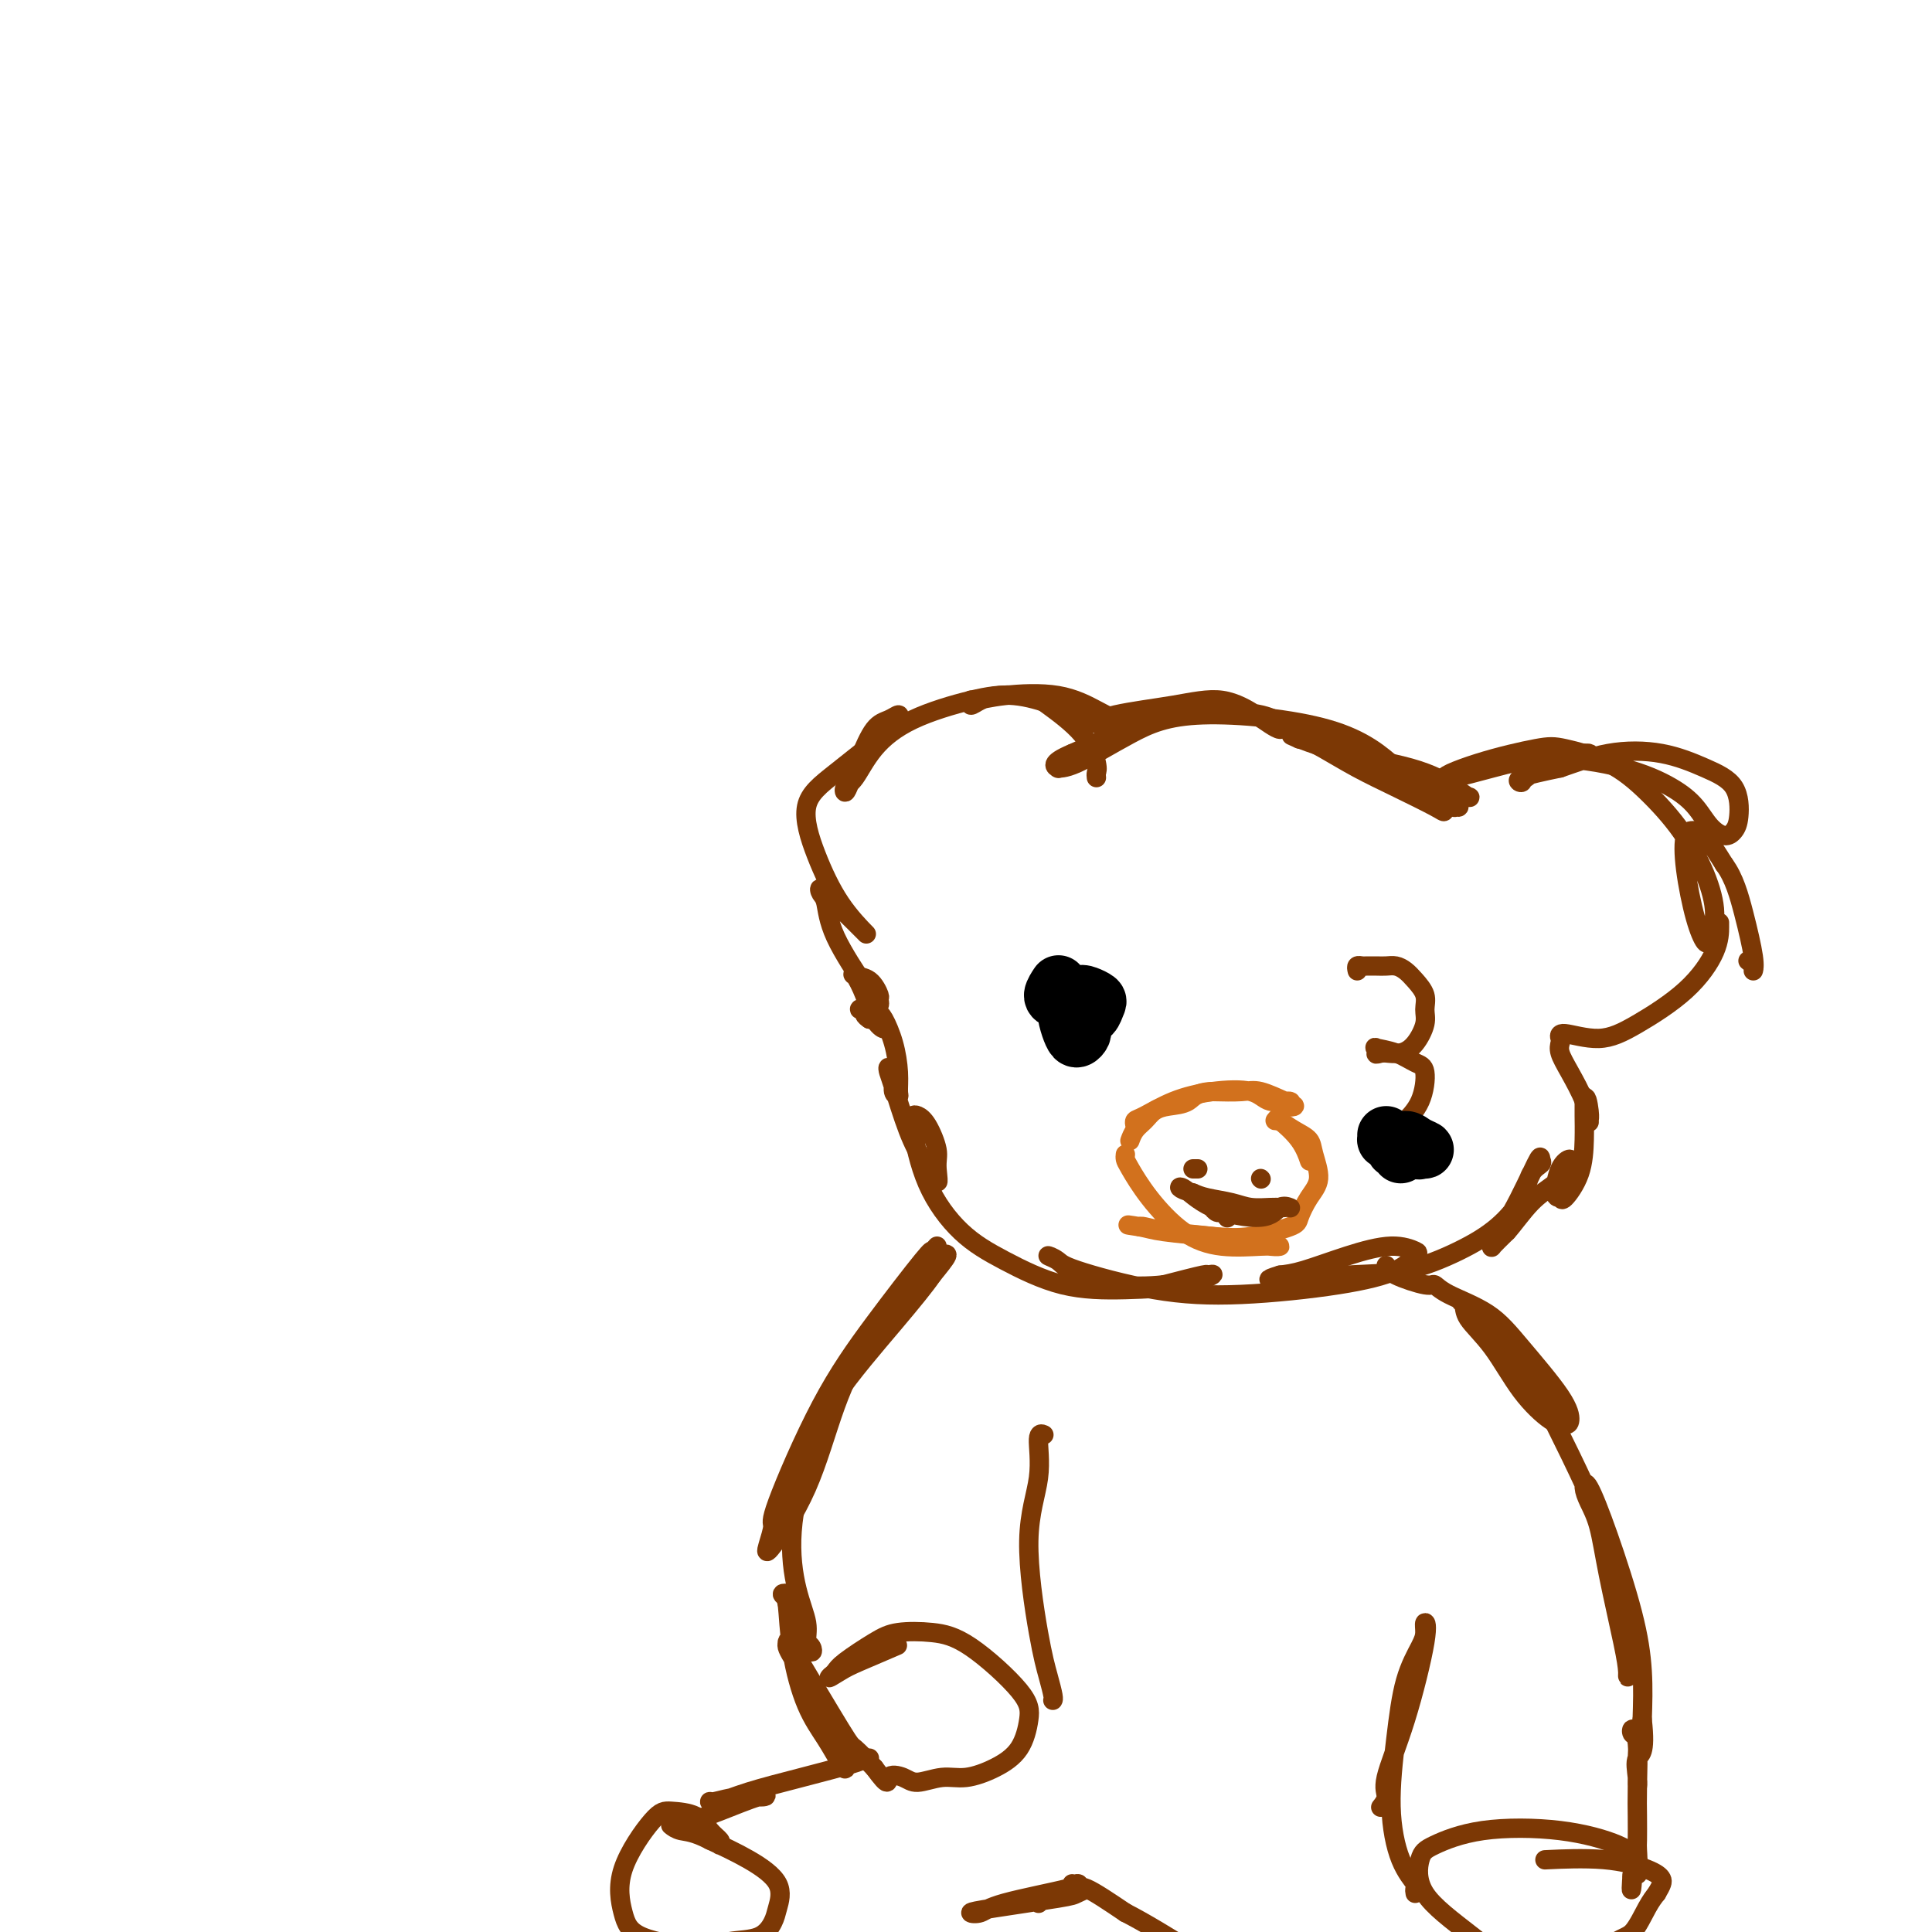 <svg viewBox='0 0 400 400' version='1.1' xmlns='http://www.w3.org/2000/svg' xmlns:xlink='http://www.w3.org/1999/xlink'><g fill='none' stroke='#7C3805' stroke-width='4' stroke-linecap='round' stroke-linejoin='round'><path d='M224,150c0.040,0.179 0.080,0.359 1,0c0.920,-0.359 2.722,-1.256 6,-2c3.278,-0.744 8.034,-1.333 12,-2c3.966,-0.667 7.141,-1.410 10,-1c2.859,0.410 5.401,1.974 7,3c1.599,1.026 2.255,1.514 3,2c0.745,0.486 1.580,0.972 2,1c0.420,0.028 0.424,-0.400 0,-1c-0.424,-0.600 -1.277,-1.371 -4,-2c-2.723,-0.629 -7.318,-1.117 -11,-1c-3.682,0.117 -6.453,0.839 -10,2c-3.547,1.161 -7.871,2.760 -11,4c-3.129,1.240 -5.065,2.120 -7,3'/><path d='M222,156c-4.984,2.077 -3.443,2.768 -3,3c0.443,0.232 -0.213,0.004 0,0c0.213,-0.004 1.297,0.216 4,-1c2.703,-1.216 7.027,-3.868 11,-6c3.973,-2.132 7.594,-3.746 15,-4c7.406,-0.254 18.598,0.850 26,3c7.402,2.150 11.016,5.346 14,8c2.984,2.654 5.340,4.766 7,6c1.660,1.234 2.624,1.591 3,2c0.376,0.409 0.163,0.871 0,1c-0.163,0.129 -0.274,-0.074 -2,-1c-1.726,-0.926 -5.065,-2.574 -8,-4c-2.935,-1.426 -5.467,-2.630 -8,-4c-2.533,-1.370 -5.067,-2.907 -7,-4c-1.933,-1.093 -3.267,-1.741 -4,-2c-0.733,-0.259 -0.867,-0.130 -1,0'/><path d='M269,153c-4.180,-1.899 0.370,0.352 6,2c5.630,1.648 12.339,2.692 17,4c4.661,1.308 7.272,2.880 9,4c1.728,1.120 2.572,1.787 3,2c0.428,0.213 0.439,-0.029 0,0c-0.439,0.029 -1.330,0.327 -3,0c-1.670,-0.327 -4.121,-1.280 -6,-2c-1.879,-0.720 -3.187,-1.209 -4,-2c-0.813,-0.791 -1.131,-1.886 -1,-2c0.131,-0.114 0.710,0.754 2,2c1.290,1.246 3.290,2.871 5,4c1.710,1.129 3.129,1.761 4,2c0.871,0.239 1.192,0.085 1,0c-0.192,-0.085 -0.898,-0.100 -1,0c-0.102,0.100 0.399,0.314 0,0c-0.399,-0.314 -1.700,-1.157 -3,-2'/><path d='M298,165c-0.694,-0.666 -0.928,-1.331 -1,-2c-0.072,-0.669 0.020,-1.342 2,-2c1.980,-0.658 5.850,-1.301 9,-2c3.150,-0.699 5.580,-1.453 9,-2c3.420,-0.547 7.831,-0.886 10,-1c2.169,-0.114 2.095,-0.003 2,0c-0.095,0.003 -0.210,-0.101 -1,0c-0.790,0.101 -2.254,0.405 -4,1c-1.746,0.595 -3.775,1.479 -5,2c-1.225,0.521 -1.647,0.680 -2,1c-0.353,0.320 -0.636,0.802 -1,1c-0.364,0.198 -0.807,0.114 -1,0c-0.193,-0.114 -0.134,-0.257 0,0c0.134,0.257 0.344,0.915 0,1c-0.344,0.085 -1.241,-0.404 0,-1c1.241,-0.596 4.621,-1.298 8,-2'/><path d='M323,159c2.802,-0.951 6.307,-2.330 10,-3c3.693,-0.670 7.576,-0.632 11,0c3.424,0.632 6.391,1.859 9,3c2.609,1.141 4.862,2.196 6,4c1.138,1.804 1.162,4.356 1,6c-0.162,1.644 -0.511,2.380 -1,3c-0.489,0.620 -1.119,1.124 -2,1c-0.881,-0.124 -2.012,-0.876 -3,-2c-0.988,-1.124 -1.832,-2.621 -3,-4c-1.168,-1.379 -2.659,-2.639 -5,-4c-2.341,-1.361 -5.532,-2.824 -10,-4c-4.468,-1.176 -10.214,-2.067 -15,-2c-4.786,0.067 -8.613,1.090 -12,2c-3.387,0.910 -6.335,1.707 -8,2c-1.665,0.293 -2.047,0.084 -2,0c0.047,-0.084 0.524,-0.042 1,0'/><path d='M300,161c-2.552,0.113 1.568,-1.603 6,-3c4.432,-1.397 9.178,-2.474 12,-3c2.822,-0.526 3.722,-0.500 6,0c2.278,0.500 5.936,1.472 9,3c3.064,1.528 5.536,3.610 8,6c2.464,2.390 4.921,5.088 7,8c2.079,2.912 3.781,6.038 5,9c1.219,2.962 1.955,5.761 2,8c0.045,2.239 -0.603,3.916 -1,5c-0.397,1.084 -0.545,1.573 -1,1c-0.455,-0.573 -1.217,-2.207 -2,-5c-0.783,-2.793 -1.585,-6.746 -2,-10c-0.415,-3.254 -0.441,-5.810 0,-7c0.441,-1.190 1.350,-1.013 2,-1c0.650,0.013 1.043,-0.139 2,1c0.957,1.139 2.479,3.570 4,6'/><path d='M357,179c2.023,2.695 3.079,6.432 4,10c0.921,3.568 1.707,6.966 2,9c0.293,2.034 0.093,2.703 0,3c-0.093,0.297 -0.077,0.223 0,0c0.077,-0.223 0.217,-0.596 0,-1c-0.217,-0.404 -0.789,-0.840 -1,-1c-0.211,-0.160 -0.060,-0.046 0,0c0.060,0.046 0.030,0.023 0,0'/><path d='M227,161c-0.040,-0.334 -0.080,-0.667 0,-1c0.080,-0.333 0.279,-0.664 0,-2c-0.279,-1.336 -1.037,-3.676 -3,-6c-1.963,-2.324 -5.132,-4.632 -7,-6c-1.868,-1.368 -2.434,-1.796 -4,-2c-1.566,-0.204 -4.132,-0.183 -6,0c-1.868,0.183 -3.037,0.529 -4,1c-0.963,0.471 -1.720,1.066 -2,1c-0.280,-0.066 -0.084,-0.793 0,-1c0.084,-0.207 0.056,0.105 1,0c0.944,-0.105 2.861,-0.628 6,-1c3.139,-0.372 7.501,-0.594 11,0c3.499,0.594 6.134,2.005 8,3c1.866,0.995 2.964,1.576 4,2c1.036,0.424 2.010,0.693 2,1c-0.010,0.307 -1.005,0.654 -2,1'/><path d='M231,151c0.820,0.778 -3.131,-0.776 -6,-2c-2.869,-1.224 -4.654,-2.119 -7,-3c-2.346,-0.881 -5.251,-1.750 -8,-2c-2.749,-0.250 -5.343,0.117 -9,1c-3.657,0.883 -8.378,2.280 -12,4c-3.622,1.720 -6.145,3.763 -8,6c-1.855,2.237 -3.042,4.667 -4,6c-0.958,1.333 -1.688,1.570 -2,2c-0.312,0.430 -0.208,1.055 0,1c0.208,-0.055 0.518,-0.790 1,-2c0.482,-1.210 1.135,-2.896 2,-5c0.865,-2.104 1.943,-4.626 3,-6c1.057,-1.374 2.092,-1.601 3,-2c0.908,-0.399 1.688,-0.971 2,-1c0.312,-0.029 0.156,0.486 0,1'/><path d='M186,149c0.599,-0.035 -0.404,0.876 -3,3c-2.596,2.124 -6.786,5.460 -10,8c-3.214,2.540 -5.454,4.284 -6,7c-0.546,2.716 0.601,6.403 2,10c1.399,3.597 3.050,7.103 5,10c1.950,2.897 4.199,5.185 5,6c0.801,0.815 0.155,0.158 0,0c-0.155,-0.158 0.182,0.185 0,0c-0.182,-0.185 -0.883,-0.898 -2,-2c-1.117,-1.102 -2.651,-2.594 -4,-4c-1.349,-1.406 -2.512,-2.728 -3,-3c-0.488,-0.272 -0.299,0.504 0,1c0.299,0.496 0.709,0.710 1,2c0.291,1.290 0.463,3.655 2,7c1.537,3.345 4.439,7.670 6,10c1.561,2.330 1.780,2.665 2,3'/><path d='M181,207c1.444,2.026 1.055,0.593 1,0c-0.055,-0.593 0.226,-0.344 0,-1c-0.226,-0.656 -0.959,-2.215 -2,-3c-1.041,-0.785 -2.391,-0.794 -3,-1c-0.609,-0.206 -0.478,-0.608 0,0c0.478,0.608 1.304,2.228 2,4c0.696,1.772 1.262,3.697 2,5c0.738,1.303 1.647,1.985 2,2c0.353,0.015 0.151,-0.638 0,-1c-0.151,-0.362 -0.251,-0.434 -1,-1c-0.749,-0.566 -2.145,-1.627 -3,-2c-0.855,-0.373 -1.167,-0.059 -1,0c0.167,0.059 0.814,-0.138 1,0c0.186,0.138 -0.090,0.611 0,1c0.090,0.389 0.545,0.695 1,1'/><path d='M180,211c-0.301,-0.326 0.448,-0.140 1,0c0.552,0.140 0.908,0.235 1,0c0.092,-0.235 -0.081,-0.799 0,-1c0.081,-0.201 0.415,-0.039 1,1c0.585,1.039 1.421,2.957 2,5c0.579,2.043 0.902,4.213 1,6c0.098,1.787 -0.030,3.192 0,4c0.030,0.808 0.218,1.018 0,1c-0.218,-0.018 -0.842,-0.264 -1,-1c-0.158,-0.736 0.148,-1.962 0,-3c-0.148,-1.038 -0.752,-1.886 -1,-2c-0.248,-0.114 -0.141,0.508 0,1c0.141,0.492 0.316,0.853 1,3c0.684,2.147 1.876,6.078 3,9c1.124,2.922 2.178,4.835 3,6c0.822,1.165 1.411,1.583 2,2'/><path d='M193,242c1.749,4.966 1.120,1.880 1,0c-0.120,-1.880 0.267,-2.554 0,-4c-0.267,-1.446 -1.190,-3.665 -2,-5c-0.810,-1.335 -1.507,-1.786 -2,-2c-0.493,-0.214 -0.780,-0.191 -1,0c-0.220,0.191 -0.371,0.548 0,3c0.371,2.452 1.265,6.997 3,11c1.735,4.003 4.310,7.463 7,10c2.690,2.537 5.493,4.150 9,6c3.507,1.850 7.716,3.936 12,5c4.284,1.064 8.642,1.107 13,1c4.358,-0.107 8.715,-0.363 12,-1c3.285,-0.637 5.499,-1.655 6,-2c0.501,-0.345 -0.711,-0.016 -1,0c-0.289,0.016 0.346,-0.281 -1,0c-1.346,0.281 -4.673,1.141 -8,2'/><path d='M241,266c-3.381,0.387 -6.832,0.355 -10,0c-3.168,-0.355 -6.051,-1.034 -8,-2c-1.949,-0.966 -2.962,-2.221 -4,-3c-1.038,-0.779 -2.099,-1.083 -2,-1c0.099,0.083 1.358,0.553 2,1c0.642,0.447 0.668,0.872 4,2c3.332,1.128 9.971,2.961 16,4c6.029,1.039 11.447,1.285 18,1c6.553,-0.285 14.241,-1.101 20,-2c5.759,-0.899 9.587,-1.882 12,-3c2.413,-1.118 3.409,-2.370 4,-3c0.591,-0.630 0.777,-0.638 0,-1c-0.777,-0.362 -2.518,-1.076 -5,-1c-2.482,0.076 -5.707,0.944 -9,2c-3.293,1.056 -6.655,2.302 -9,3c-2.345,0.698 -3.672,0.849 -5,1'/><path d='M265,264c-3.813,1.139 -1.846,0.988 -1,1c0.846,0.012 0.570,0.189 3,0c2.430,-0.189 7.565,-0.745 12,-1c4.435,-0.255 8.171,-0.211 12,-1c3.829,-0.789 7.752,-2.411 11,-4c3.248,-1.589 5.823,-3.146 8,-5c2.177,-1.854 3.957,-4.004 5,-6c1.043,-1.996 1.351,-3.838 2,-5c0.649,-1.162 1.641,-1.646 2,-2c0.359,-0.354 0.087,-0.579 0,-1c-0.087,-0.421 0.013,-1.039 -1,1c-1.013,2.039 -3.139,6.734 -5,10c-1.861,3.266 -3.458,5.102 -4,6c-0.542,0.898 -0.031,0.857 0,1c0.031,0.143 -0.420,0.469 0,0c0.420,-0.469 1.710,-1.735 3,-3'/><path d='M312,255c1.342,-1.471 3.199,-4.150 5,-6c1.801,-1.850 3.548,-2.871 5,-4c1.452,-1.129 2.609,-2.365 3,-3c0.391,-0.635 0.017,-0.668 0,-1c-0.017,-0.332 0.322,-0.961 0,-1c-0.322,-0.039 -1.305,0.512 -2,2c-0.695,1.488 -1.100,3.911 -1,5c0.100,1.089 0.706,0.843 1,1c0.294,0.157 0.275,0.715 1,0c0.725,-0.715 2.194,-2.704 3,-5c0.806,-2.296 0.948,-4.900 1,-7c0.052,-2.100 0.014,-3.697 0,-5c-0.014,-1.303 -0.004,-2.312 0,-3c0.004,-0.688 0.001,-1.054 0,-1c-0.001,0.054 -0.001,0.527 0,1'/><path d='M328,228c0.383,-1.977 0.839,0.579 1,2c0.161,1.421 0.025,1.706 0,2c-0.025,0.294 0.060,0.598 0,0c-0.060,-0.598 -0.264,-2.096 -1,-4c-0.736,-1.904 -2.003,-4.214 -3,-6c-0.997,-1.786 -1.725,-3.047 -2,-4c-0.275,-0.953 -0.098,-1.596 0,-2c0.098,-0.404 0.117,-0.569 0,-1c-0.117,-0.431 -0.371,-1.128 1,-1c1.371,0.128 4.367,1.082 7,1c2.633,-0.082 4.902,-1.199 8,-3c3.098,-1.801 7.026,-4.287 10,-7c2.974,-2.713 4.993,-5.655 6,-8c1.007,-2.345 1.002,-4.093 1,-5c-0.002,-0.907 -0.001,-0.973 0,-1c0.001,-0.027 0.000,-0.013 0,0'/><path d='M287,262c0.217,0.609 0.433,1.217 2,2c1.567,0.783 4.484,1.740 6,2c1.516,0.260 1.632,-0.178 2,0c0.368,0.178 0.989,0.972 3,2c2.011,1.028 5.412,2.289 8,4c2.588,1.711 4.361,3.870 7,7c2.639,3.130 6.143,7.230 8,10c1.857,2.770 2.067,4.210 2,5c-0.067,0.790 -0.411,0.931 -1,1c-0.589,0.069 -1.424,0.065 -3,-1c-1.576,-1.065 -3.892,-3.190 -6,-6c-2.108,-2.810 -4.007,-6.306 -6,-9c-1.993,-2.694 -4.081,-4.588 -5,-6c-0.919,-1.412 -0.671,-2.342 -1,-3c-0.329,-0.658 -1.237,-1.045 0,0c1.237,1.045 4.618,3.523 8,6'/><path d='M311,276c2.398,2.569 4.394,5.992 8,13c3.606,7.008 8.823,17.600 12,25c3.177,7.400 4.314,11.608 5,16c0.686,4.392 0.920,8.969 1,12c0.080,3.031 0.005,4.517 0,5c-0.005,0.483 0.059,-0.037 0,-1c-0.059,-0.963 -0.240,-2.369 -1,-6c-0.760,-3.631 -2.097,-9.487 -3,-14c-0.903,-4.513 -1.370,-7.682 -2,-10c-0.630,-2.318 -1.424,-3.783 -2,-5c-0.576,-1.217 -0.935,-2.185 -1,-3c-0.065,-0.815 0.165,-1.478 1,0c0.835,1.478 2.275,5.097 4,10c1.725,4.903 3.734,11.089 5,16c1.266,4.911 1.790,8.546 2,12c0.210,3.454 0.105,6.727 0,10'/><path d='M340,356c0.856,7.485 -0.503,7.199 -1,8c-0.497,0.801 -0.132,2.689 0,4c0.132,1.311 0.032,2.045 0,2c-0.032,-0.045 0.005,-0.870 0,-2c-0.005,-1.130 -0.050,-2.566 0,-4c0.050,-1.434 0.195,-2.867 0,-4c-0.195,-1.133 -0.732,-1.968 -1,-2c-0.268,-0.032 -0.268,0.738 0,1c0.268,0.262 0.804,0.018 1,2c0.196,1.982 0.054,6.192 0,9c-0.054,2.808 -0.018,4.216 0,6c0.018,1.784 0.019,3.945 0,5c-0.019,1.055 -0.057,1.004 0,2c0.057,0.996 0.208,3.037 0,4c-0.208,0.963 -0.774,0.846 -1,1c-0.226,0.154 -0.113,0.577 0,1'/><path d='M338,389c-0.372,4.868 -0.302,0.540 0,-1c0.302,-1.540 0.838,-0.290 1,0c0.162,0.290 -0.049,-0.380 0,-1c0.049,-0.620 0.357,-1.190 0,-2c-0.357,-0.810 -1.381,-1.861 -4,-3c-2.619,-1.139 -6.834,-2.366 -12,-3c-5.166,-0.634 -11.281,-0.675 -16,0c-4.719,0.675 -8.040,2.065 -10,3c-1.960,0.935 -2.558,1.413 -3,3c-0.442,1.587 -0.726,4.282 1,7c1.726,2.718 5.463,5.458 10,9c4.537,3.542 9.873,7.886 15,8c5.127,0.114 10.044,-4.000 13,-6c2.956,-2.000 3.950,-1.885 5,-3c1.050,-1.115 2.157,-3.462 3,-5c0.843,-1.538 1.421,-2.269 2,-3'/><path d='M343,392c1.083,-1.828 1.290,-2.399 1,-3c-0.290,-0.601 -1.078,-1.233 -3,-2c-1.922,-0.767 -4.979,-1.668 -9,-2c-4.021,-0.332 -9.006,-0.095 -11,0c-1.994,0.095 -0.997,0.047 0,0'/><path d='M293,392c-0.073,-0.396 -0.147,-0.792 0,-1c0.147,-0.208 0.513,-0.227 0,-1c-0.513,-0.773 -1.907,-2.301 -3,-5c-1.093,-2.699 -1.886,-6.571 -2,-11c-0.114,-4.429 0.452,-9.415 1,-14c0.548,-4.585 1.078,-8.768 2,-12c0.922,-3.232 2.236,-5.514 3,-7c0.764,-1.486 0.978,-2.175 1,-3c0.022,-0.825 -0.147,-1.785 0,-2c0.147,-0.215 0.610,0.314 0,4c-0.610,3.686 -2.293,10.529 -4,16c-1.707,5.471 -3.437,9.570 -4,12c-0.563,2.430 0.041,3.193 0,4c-0.041,0.807 -0.726,1.659 -1,2c-0.274,0.341 -0.137,0.170 0,0'/><path d='M194,258c-0.429,0.494 -0.859,0.987 -1,1c-0.141,0.013 0.005,-0.455 -2,2c-2.005,2.455 -6.162,7.834 -10,13c-3.838,5.166 -7.356,10.121 -11,17c-3.644,6.879 -7.414,15.683 -9,20c-1.586,4.317 -0.989,4.149 -1,5c-0.011,0.851 -0.629,2.722 -1,4c-0.371,1.278 -0.495,1.963 1,0c1.495,-1.963 4.607,-6.575 7,-12c2.393,-5.425 4.065,-11.663 6,-17c1.935,-5.337 4.132,-9.773 7,-14c2.868,-4.227 6.407,-8.246 9,-11c2.593,-2.754 4.242,-4.243 5,-5c0.758,-0.757 0.627,-0.781 1,-1c0.373,-0.219 1.249,-0.634 1,0c-0.249,0.634 -1.625,2.317 -3,4'/><path d='M193,264c-1.322,1.977 -4.128,5.419 -8,10c-3.872,4.581 -8.809,10.301 -12,15c-3.191,4.699 -4.635,8.379 -6,13c-1.365,4.621 -2.649,10.185 -3,15c-0.351,4.815 0.233,8.881 1,12c0.767,3.119 1.719,5.291 2,7c0.281,1.709 -0.107,2.953 0,4c0.107,1.047 0.711,1.896 1,2c0.289,0.104 0.265,-0.536 0,-1c-0.265,-0.464 -0.769,-0.752 -1,-1c-0.231,-0.248 -0.189,-0.456 -1,-2c-0.811,-1.544 -2.475,-4.424 -3,-6c-0.525,-1.576 0.089,-1.847 0,-2c-0.089,-0.153 -0.883,-0.186 -1,0c-0.117,0.186 0.441,0.593 1,1'/><path d='M163,331c-0.645,-1.619 -0.258,-1.167 0,1c0.258,2.167 0.386,6.047 1,10c0.614,3.953 1.716,7.977 3,11c1.284,3.023 2.752,5.043 4,7c1.248,1.957 2.276,3.850 3,5c0.724,1.150 1.144,1.556 1,1c-0.144,-0.556 -0.851,-2.075 -2,-4c-1.149,-1.925 -2.738,-4.256 -4,-7c-1.262,-2.744 -2.195,-5.901 -3,-8c-0.805,-2.099 -1.480,-3.140 -2,-4c-0.520,-0.860 -0.885,-1.540 -1,-2c-0.115,-0.460 0.019,-0.701 0,-1c-0.019,-0.299 -0.191,-0.658 2,3c2.191,3.658 6.744,11.331 9,15c2.256,3.669 2.216,3.334 3,4c0.784,0.666 2.392,2.333 4,4'/><path d='M181,366c3.313,4.496 2.597,2.737 3,2c0.403,-0.737 1.926,-0.451 3,0c1.074,0.451 1.698,1.067 3,1c1.302,-0.067 3.281,-0.818 5,-1c1.719,-0.182 3.180,0.203 5,0c1.820,-0.203 4.001,-0.996 6,-2c1.999,-1.004 3.815,-2.220 5,-4c1.185,-1.780 1.738,-4.124 2,-6c0.262,-1.876 0.232,-3.283 -2,-6c-2.232,-2.717 -6.668,-6.743 -10,-9c-3.332,-2.257 -5.561,-2.745 -8,-3c-2.439,-0.255 -5.087,-0.275 -7,0c-1.913,0.275 -3.090,0.847 -5,2c-1.910,1.153 -4.553,2.887 -6,4c-1.447,1.113 -1.699,1.604 -2,2c-0.301,0.396 -0.650,0.698 -1,1'/><path d='M172,347c-1.070,0.930 0.754,-0.246 2,-1c1.246,-0.754 1.912,-1.088 4,-2c2.088,-0.912 5.596,-2.404 7,-3c1.404,-0.596 0.702,-0.298 0,0'/><path d='M218,352c-0.020,0.030 -0.039,0.060 0,0c0.039,-0.060 0.138,-0.210 0,-1c-0.138,-0.790 -0.511,-2.219 -1,-4c-0.489,-1.781 -1.094,-3.913 -2,-9c-0.906,-5.087 -2.113,-13.128 -2,-19c0.113,-5.872 1.546,-9.574 2,-13c0.454,-3.426 -0.070,-6.576 0,-8c0.070,-1.424 0.734,-1.121 1,-1c0.266,0.121 0.133,0.061 0,0'/><path d='M180,364c-0.452,-0.042 -0.905,-0.084 -1,0c-0.095,0.084 0.167,0.295 -2,1c-2.167,0.705 -6.763,1.903 -11,3c-4.237,1.097 -8.116,2.094 -11,3c-2.884,0.906 -4.772,1.722 -6,2c-1.228,0.278 -1.794,0.020 -2,0c-0.206,-0.020 -0.052,0.200 1,0c1.052,-0.200 3.001,-0.820 5,-1c1.999,-0.180 4.049,0.081 5,0c0.951,-0.081 0.805,-0.505 -1,0c-1.805,0.505 -5.267,1.940 -8,3c-2.733,1.060 -4.736,1.747 -6,2c-1.264,0.253 -1.790,0.072 -2,0c-0.210,-0.072 -0.105,-0.036 0,0'/><path d='M149,382c0.171,-0.279 0.342,-0.559 0,-1c-0.342,-0.441 -1.196,-1.045 -2,-2c-0.804,-0.955 -1.558,-2.262 -3,-3c-1.442,-0.738 -3.572,-0.907 -5,-1c-1.428,-0.093 -2.154,-0.111 -4,2c-1.846,2.111 -4.810,6.352 -6,10c-1.190,3.648 -0.604,6.703 0,9c0.604,2.297 1.226,3.836 4,5c2.774,1.164 7.698,1.955 11,2c3.302,0.045 4.980,-0.654 7,-1c2.020,-0.346 4.381,-0.339 6,-1c1.619,-0.661 2.494,-1.989 3,-3c0.506,-1.011 0.641,-1.704 1,-3c0.359,-1.296 0.943,-3.195 0,-5c-0.943,-1.805 -3.412,-3.516 -6,-5c-2.588,-1.484 -5.294,-2.742 -8,-4'/><path d='M147,381c-3.405,-1.786 -4.917,-1.750 -6,-2c-1.083,-0.250 -1.738,-0.786 -2,-1c-0.262,-0.214 -0.131,-0.107 0,0'/><path d='M215,394c0.025,0.061 0.050,0.123 0,0c-0.050,-0.123 -0.173,-0.430 1,-1c1.173,-0.570 3.644,-1.403 5,-2c1.356,-0.597 1.598,-0.958 2,-1c0.402,-0.042 0.966,0.236 -2,1c-2.966,0.764 -9.460,2.016 -13,3c-3.540,0.984 -4.124,1.701 -5,2c-0.876,0.299 -2.043,0.181 -2,0c0.043,-0.181 1.298,-0.425 5,-1c3.702,-0.575 9.853,-1.480 13,-2c3.147,-0.520 3.292,-0.657 4,-1c0.708,-0.343 1.981,-0.894 2,-1c0.019,-0.106 -1.216,0.234 -2,0c-0.784,-0.234 -1.117,-1.042 -1,-1c0.117,0.042 0.685,0.934 1,1c0.315,0.066 0.376,-0.696 2,0c1.624,0.696 4.812,2.848 8,5'/><path d='M233,396c4.003,2.037 9.010,5.131 12,7c2.990,1.869 3.964,2.515 6,3c2.036,0.485 5.135,0.810 6,1c0.865,0.190 -0.503,0.247 -2,0c-1.497,-0.247 -3.121,-0.797 -5,-1c-1.879,-0.203 -4.012,-0.057 -5,0c-0.988,0.057 -0.832,0.026 0,0c0.832,-0.026 2.339,-0.045 5,1c2.661,1.045 6.474,3.156 8,4c1.526,0.844 0.763,0.422 0,0'/><path d='M281,201c-0.096,-0.423 -0.191,-0.845 0,-1c0.191,-0.155 0.670,-0.042 1,0c0.330,0.042 0.511,0.014 1,0c0.489,-0.014 1.285,-0.013 2,0c0.715,0.013 1.348,0.037 2,0c0.652,-0.037 1.323,-0.134 2,0c0.677,0.134 1.360,0.499 2,1c0.640,0.501 1.238,1.138 2,2c0.762,0.862 1.688,1.947 2,3c0.312,1.053 0.010,2.072 0,3c-0.010,0.928 0.271,1.765 0,3c-0.271,1.235 -1.093,2.867 -2,4c-0.907,1.133 -1.898,1.767 -3,2c-1.102,0.233 -2.315,0.067 -3,0c-0.685,-0.067 -0.843,-0.033 -1,0'/><path d='M286,218c-1.323,0.368 -1.130,0.287 -1,0c0.130,-0.287 0.196,-0.782 0,-1c-0.196,-0.218 -0.656,-0.159 0,0c0.656,0.159 2.427,0.418 4,1c1.573,0.582 2.946,1.487 4,2c1.054,0.513 1.788,0.632 2,2c0.212,1.368 -0.097,3.984 -1,6c-0.903,2.016 -2.401,3.433 -3,4c-0.599,0.567 -0.300,0.283 0,0'/></g>
<g fill='none' stroke='#000000' stroke-width='12' stroke-linecap='round' stroke-linejoin='round'><path d='M287,235c0.033,0.484 0.067,0.967 0,1c-0.067,0.033 -0.234,-0.386 1,0c1.234,0.386 3.870,1.577 5,2c1.130,0.423 0.754,0.077 1,0c0.246,-0.077 1.112,0.113 1,0c-0.112,-0.113 -1.203,-0.529 -2,-1c-0.797,-0.471 -1.300,-0.997 -2,-1c-0.700,-0.003 -1.598,0.517 -2,1c-0.402,0.483 -0.308,0.928 0,1c0.308,0.072 0.828,-0.229 1,0c0.172,0.229 -0.006,0.989 0,1c0.006,0.011 0.194,-0.728 0,-1c-0.194,-0.272 -0.770,-0.078 -1,0c-0.230,0.078 -0.115,0.039 0,0'/><path d='M219,204c0.133,-0.200 0.266,-0.400 0,0c-0.266,0.400 -0.930,1.401 -1,2c-0.070,0.599 0.454,0.795 1,1c0.546,0.205 1.115,0.420 2,1c0.885,0.580 2.088,1.525 3,2c0.912,0.475 1.535,0.480 2,0c0.465,-0.480 0.772,-1.444 1,-2c0.228,-0.556 0.376,-0.704 0,-1c-0.376,-0.296 -1.275,-0.738 -2,-1c-0.725,-0.262 -1.277,-0.342 -2,0c-0.723,0.342 -1.616,1.108 -2,2c-0.384,0.892 -0.260,1.910 0,3c0.260,1.090 0.657,2.251 1,3c0.343,0.749 0.631,1.086 1,1c0.369,-0.086 0.820,-0.596 1,-1c0.180,-0.404 0.090,-0.702 0,-1'/><path d='M224,213c0.244,1.000 -0.644,1.000 -1,1c-0.356,0.000 -0.178,0.000 0,0'/></g>
<g fill='none' stroke='#D2711D' stroke-width='4' stroke-linecap='round' stroke-linejoin='round'><path d='M235,233c-0.094,-0.385 -0.187,-0.771 0,-1c0.187,-0.229 0.656,-0.302 2,-1c1.344,-0.698 3.563,-2.020 6,-3c2.437,-0.980 5.093,-1.618 8,-2c2.907,-0.382 6.066,-0.508 8,0c1.934,0.508 2.645,1.651 4,2c1.355,0.349 3.356,-0.096 4,0c0.644,0.096 -0.069,0.733 0,1c0.069,0.267 0.919,0.163 1,0c0.081,-0.163 -0.607,-0.384 -2,-1c-1.393,-0.616 -3.490,-1.627 -5,-2c-1.510,-0.373 -2.431,-0.106 -4,0c-1.569,0.106 -3.784,0.053 -6,0'/><path d='M251,226c-3.407,0.092 -3.925,1.323 -5,2c-1.075,0.677 -2.709,0.802 -4,1c-1.291,0.198 -2.241,0.470 -3,1c-0.759,0.530 -1.327,1.317 -2,2c-0.673,0.683 -1.450,1.261 -2,2c-0.550,0.739 -0.871,1.640 -1,2c-0.129,0.360 -0.064,0.180 0,0'/><path d='M233,239c-0.036,0.328 -0.071,0.656 0,1c0.071,0.344 0.249,0.705 1,2c0.751,1.295 2.074,3.524 4,6c1.926,2.476 4.454,5.199 7,7c2.546,1.801 5.110,2.679 8,3c2.890,0.321 6.104,0.083 8,0c1.896,-0.083 2.473,-0.011 3,0c0.527,0.011 1.006,-0.038 1,0c-0.006,0.038 -0.495,0.164 -2,0c-1.505,-0.164 -4.025,-0.619 -6,-1c-1.975,-0.381 -3.406,-0.690 -6,-1c-2.594,-0.310 -6.352,-0.622 -9,-1c-2.648,-0.378 -4.185,-0.822 -5,-1c-0.815,-0.178 -0.907,-0.089 -1,0'/><path d='M236,254c-4.498,-0.665 -1.745,-0.328 0,0c1.745,0.328 2.480,0.648 5,1c2.520,0.352 6.824,0.737 10,1c3.176,0.263 5.224,0.403 8,0c2.776,-0.403 6.282,-1.350 8,-2c1.718,-0.650 1.650,-1.003 2,-2c0.350,-0.997 1.119,-2.637 2,-4c0.881,-1.363 1.874,-2.450 2,-4c0.126,-1.550 -0.616,-3.564 -1,-5c-0.384,-1.436 -0.408,-2.294 -1,-3c-0.592,-0.706 -1.750,-1.261 -3,-2c-1.250,-0.739 -2.593,-1.662 -3,-2c-0.407,-0.338 0.121,-0.091 0,0c-0.121,0.091 -0.892,0.026 -1,0c-0.108,-0.026 0.446,-0.013 1,0'/><path d='M265,232c-1.139,-0.797 -0.986,-0.791 0,0c0.986,0.791 2.804,2.367 4,4c1.196,1.633 1.770,3.324 2,4c0.230,0.676 0.115,0.338 0,0'/></g>
<g fill='none' stroke='#7C3805' stroke-width='4' stroke-linecap='round' stroke-linejoin='round'><path d='M247,242c0.417,0.000 0.833,0.000 1,0c0.167,0.000 0.083,0.000 0,0'/><path d='M261,244c0.000,0.000 0.100,0.100 0.1,0.1'/><path d='M254,252c0.092,0.121 0.184,0.242 0,0c-0.184,-0.242 -0.644,-0.846 -1,-1c-0.356,-0.154 -0.607,0.142 -1,0c-0.393,-0.142 -0.927,-0.721 -1,-1c-0.073,-0.279 0.315,-0.257 1,0c0.685,0.257 1.666,0.748 3,1c1.334,0.252 3.020,0.264 5,0c1.980,-0.264 4.253,-0.803 5,-1c0.747,-0.197 -0.033,-0.052 0,0c0.033,0.052 0.877,0.011 1,0c0.123,-0.011 -0.477,0.008 -1,0c-0.523,-0.008 -0.969,-0.044 -2,0c-1.031,0.044 -2.648,0.166 -4,0c-1.352,-0.166 -2.441,-0.622 -4,-1c-1.559,-0.378 -3.588,-0.680 -5,-1c-1.412,-0.320 -2.206,-0.660 -3,-1'/><path d='M247,247c-3.454,-0.892 -3.090,-1.622 -2,-1c1.090,0.622 2.905,2.598 6,4c3.095,1.402 7.469,2.232 10,2c2.531,-0.232 3.220,-1.524 4,-2c0.780,-0.476 1.651,-0.136 2,0c0.349,0.136 0.174,0.068 0,0'/></g>
</svg>